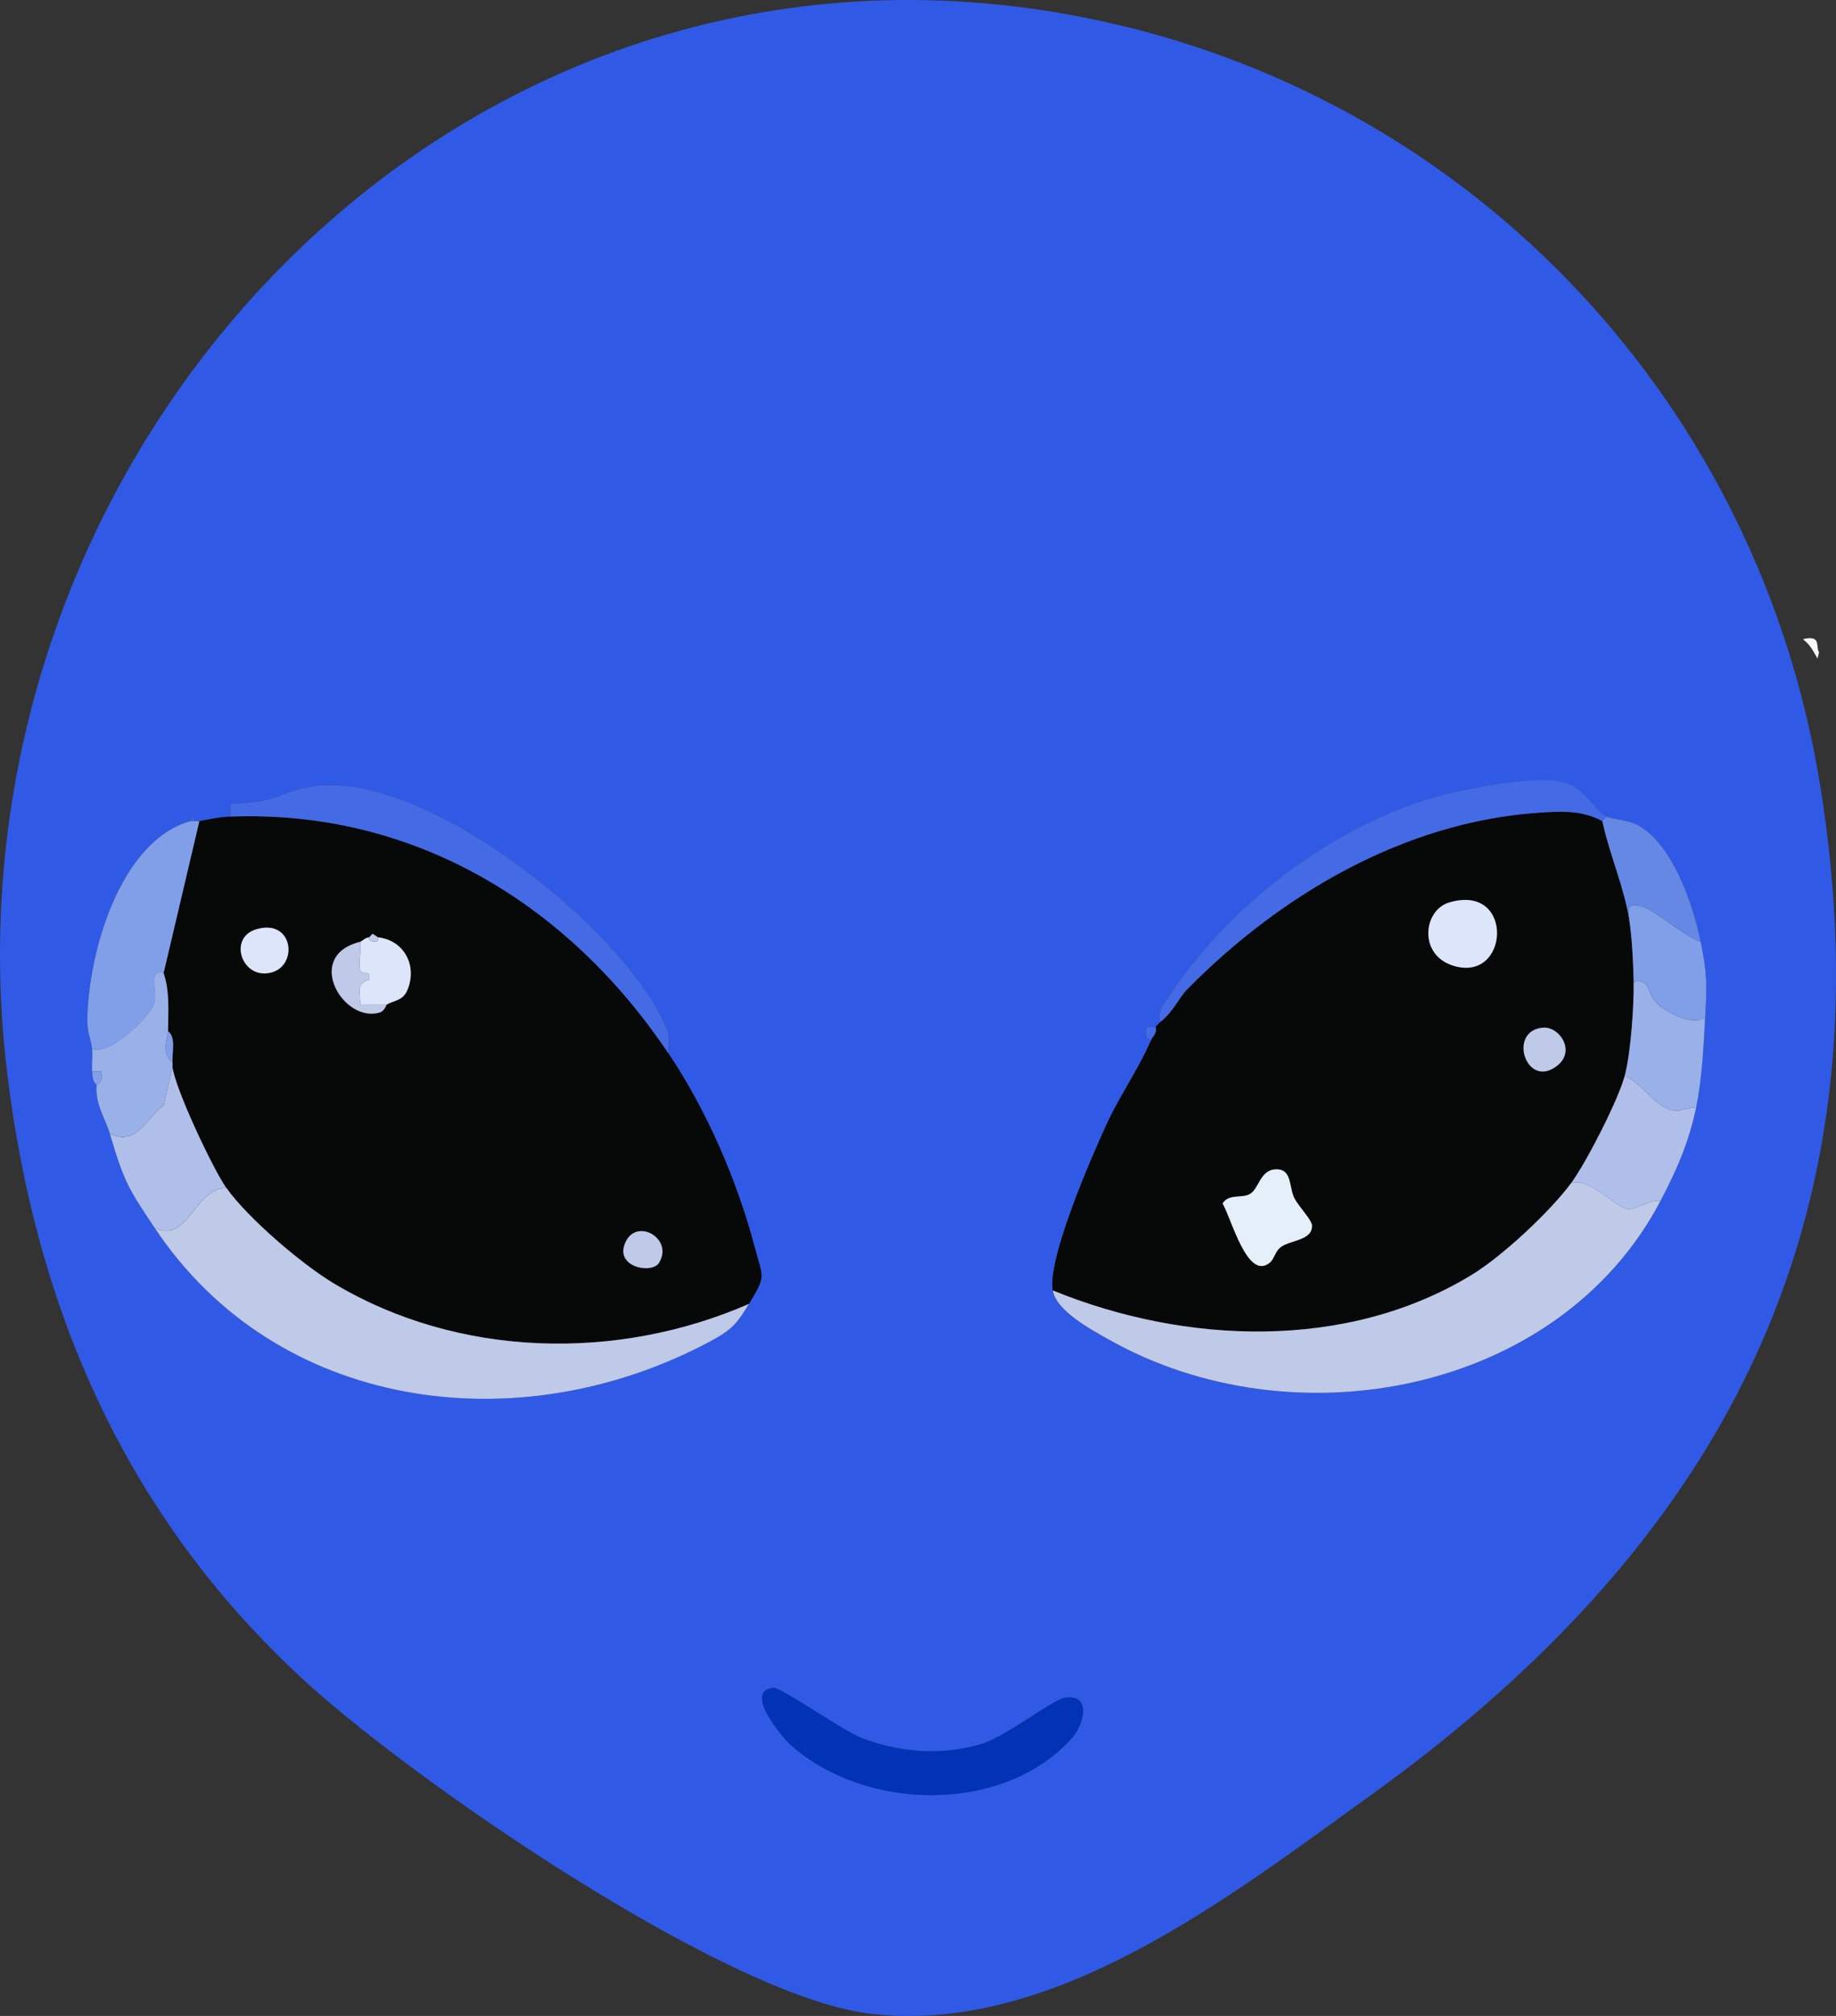 <svg xmlns="http://www.w3.org/2000/svg" id="Layer_1" width="45.555" height="50" viewBox="0 0 45.555 50"><rect x="0" y="0" width="45.555" height="50" fill="#333333" stroke="none"/><path d="M7.566,41.694C3.167,37.663.901,32.54.18,26.628-1.712,11.128,11.573-3.005,27.473.555c9.239,2.068,16.169,9.553,17.685,18.9,1.774,10.94-2.468,18.825-11.13,25.058-3.538,2.546-7.936,5.995-12.479,5.425-3.561-.448-11.259-5.747-13.983-8.244h-0ZM28.782,25.354c-.039.031-.067.084-.111.111-.092.055-.3-.138-.221.277l.11.056c-.285.678-.771,1.367-1.093,2.067-.387.841-1.477,3.338-1.346,4.142.083.508.951.972,1.387,1.218,4.595,2.594,11.182,1.334,13.69-3.435.4-.761.711-1.466.887-2.328.146-.718.181-1.485.222-2.217.045-.798.057-1.058-.111-1.885-.183-.902-.68-2.374-1.513-2.866-.295-.174-.611-.149-.815-.238-.23-.1-.596-.716-.991-.838-.706-.218-2.469.13-3.223.338-2.614.722-5.248,2.771-6.71,5.041-.127.197-.216.295-.162.558h-0ZM16.587,26.13c.007-.226.034-.444-.059-.661-1.072-2.502-6.185-6.539-8.928-5.941-.686.149-.658.327-1.607.393-.343.024-.283-.047-.271.333-.311.012-.49.061-.776.111-.036.006-.076-.008-.111,0l-.055-.109-.055.109c-1.764.498-2.539,3.3-2.558,4.931-.004.322.098.505.119.723.018.181-.013.372,0,.554.009.128.004.239.111.333-.038.494.217.83.333,1.22.363,1.225.463,1.356,1.109,2.328,3.013,4.534,9.011,5.354,13.752,2.832.552-.294.686-.433.993-.947.428-.716.353-.609.14-1.415-.436-1.648-1.187-3.378-2.135-4.794ZM19.618,43.276c1.833,1.64,5.225,1.725,6.946-.13.355-.383.515-1.141-.14-1.038-.31.049-1.474.97-2.077,1.149-.986.293-2.0.214-2.957-.146-.466-.175-2.008-1.262-2.195-1.248-.744.059.171,1.186.423,1.412h0Z" fill="#305ae6"></path><path d="M45.135,16.174l-.04.16c-.115-.206-.174-.331-.362-.482.475-.113.307.192.402.322Z" fill="#f5f7fc"></path><path d="M5.722,20.254c4.555-.174,8.389,2.181,10.865,5.876.948,1.415,1.699,3.145,2.135,4.794.213.805.288.699-.14,1.415-3.273,1.431-7.211,1.341-10.301-.508-.798-.477-2.141-1.626-2.67-2.375-.336-.475-1.275-2.475-1.33-2.993-.004-.036.003-.074,0-.111-.018-.245.094-.62-.111-.776,0-.483.049-.972-.111-1.441l.887-3.769c.286-.05.465-.099.776-.111h0ZM6.356,23.049c-.716.215-.344,1.282.395,1.066.652-.191.519-1.34-.395-1.066ZM9.159,23.248c-.105.012-.177.1-.222.111-1.41.347-.424,2.021.479,1.755.133-.039.16-.189.186-.203.164-.092.388-.09.497-.335.269-.601-.058-1.253-.718-1.328l-.137-.089s-.085.089-.085.089ZM16.349,31.324c.37-.59-.525-1.12-.818-.538-.322.64.64.823.818.538Z" fill="#070808"></path><path d="M39.758,20.365c.17.812.535,1.619.665,2.439.069.439.104,1.099.111,1.552.009.599-.071,1.762-.222,2.328-.16.598-.952,2.147-1.33,2.661-.522.708-1.698,1.803-2.448,2.264-3.103,1.905-7.136,1.737-10.412.397-.131-.804.959-3.301,1.346-4.142.322-.699.808-1.389,1.093-2.067.039-.093.16-.173.111-.333.044-.026.072-.08.111-.111.36-.287.44-.581.704-.848,2.303-2.321,5.348-4.118,8.678-4.348.555-.038,1.094-.068,1.593.207h0ZM35.956,22.384c-.635.19-.762,1.267.062,1.554,1.438.5,1.587-2.048-.062-1.554ZM38.278,25.489c-.896.082-.394,1.572.379.926.433-.363.034-.964-.379-.926ZM31.52,31.305c.091-.08.132-.271.243-.362.242-.196.797-.164.792-.546-.002-.136-.332-.476-.436-.676-.132-.253-.061-.689-.4-.718-.46-.04-.467.493-.72.618-.206.102-.511-.016-.664.226.228.39.623,1.952,1.186,1.457h0Z" fill="#070808"></path><path d="M41.199,29.788c-2.508,4.77-9.095,6.029-13.69,3.435-.436-.246-1.304-.71-1.387-1.218,3.276,1.34,7.309,1.508,10.412-.397.75-.461,1.926-1.556,2.448-2.264.489-.147,1.094.608,1.401.639.23.024.544-.241.816-.196Z" fill="#bfc9e8"></path><path d="M5.612,29.456c.529.748,1.871,1.897,2.67,2.375,3.091,1.848,7.028,1.939,10.301.508-.307.513-.441.653-.993.947-4.741,2.522-10.739,1.703-13.752-2.832.841.394.948-.948,1.774-.998h0Z" fill="#bfc9e8"></path><path d="M19.618,43.276c-.252-.225-1.167-1.352-.423-1.412.187-.015,1.729,1.072,2.195,1.248.957.36,1.97.439,2.957.146.603-.179,1.767-1.1,2.077-1.149.655-.103.495.654.14,1.038-1.721,1.855-5.112,1.77-6.946.13h0Z" fill="#0233b6"></path><path d="M16.587,26.13c-2.475-3.695-6.31-6.05-10.865-5.876-.012-.381-.072-.309.271-.333.949-.066.921-.244,1.607-.393,2.743-.598,7.855,3.439,8.928,5.941.093.217.066.435.059.661Z" fill="#456ae5"></path><path d="M28.782,25.354c-.054-.264.035-.361.162-.558,1.462-2.27,4.096-4.32,6.71-5.041.753-.208,2.517-.556,3.223-.338.396.122.761.738.991.838l-.111.111c-.5-.276-1.039-.246-1.593-.207-3.33.231-6.375,2.027-8.678,4.348-.265.267-.344.561-.704.848h0Z" fill="#456ae5"></path><path d="M4.725,20.365c.034-.009.075.008.111,0,.035-.008.075.006.111,0l-.887,3.769c-.392-.091-.162.392-.224.719-.062.326-1.09,1.329-1.55,1.166-.021-.217-.123-.401-.119-.723.019-1.631.794-4.433,2.558-4.931Z" fill="#819fe8"></path><path d="M40.312,26.684c.4.158.7.695,1.116.834.249.083.42-.045.658-.058-.176.862-.487,1.567-.887,2.328-.273-.046-.586.219-.816.196-.307-.032-.912-.786-1.401-.639.379-.514,1.171-2.063,1.33-2.661Z" fill="#b0bfe9"></path><path d="M4.281,26.463c.056.518.995,2.518,1.33,2.993-.825.049-.932,1.391-1.774.998-.646-.972-.746-1.103-1.109-2.328.675.288.869-.355,1.336-.714l.216-.949h-0Z" fill="#b0bfe9"></path><path d="M4.059,24.134c.16.469.111.958.111,1.441,0,.162-.193.526.111.776.003.037-.004.074,0,.111l-.216.949c-.467.359-.661,1.002-1.336.714-.116-.39-.37-.725-.333-1.22.002-.02.196-.058.11-.332l-.221-.001c-.013-.183.018-.373,0-.554.46.163,1.487-.841,1.55-1.166.062-.326-.168-.81.224-.719Z" fill="#99b0e9"></path><path d="M40.534,24.356c.444-.095.304.299.608.557.266.226.82.519,1.166.33-.041.732-.075,1.5-.222,2.217-.238.012-.409.141-.658.058-.416-.139-.716-.676-1.116-.834.151-.566.231-1.73.222-2.328Z" fill="#99b0e9"></path><path d="M42.197,23.358c.168.826.156,1.087.111,1.885-.346.189-.9-.104-1.166-.33-.304-.258-.164-.652-.608-.557-.007-.454-.041-1.114-.111-1.552-.013-.258-.072-.409.276-.332.358.079,1.087.76,1.498.886h0Z" fill="#819fe8"></path><path d="M42.197,23.358c-.411-.126-1.141-.807-1.498-.886-.347-.077-.288.074-.276.332-.13-.82-.495-1.627-.665-2.439l.111-.111c.204.089.52.064.815.238.833.492,1.33,1.964,1.513,2.866Z" fill="#6588e5"></path><path d="M28.671,25.465c.049.159-.072.24-.111.333l-.11-.056c-.08-.414.129-.221.221-.277Z" fill="#456ae5"></path><path d="M2.286,26.573l.221.001c.086.274-.109.312-.11.332-.107-.093-.102-.205-.111-.333Z" fill="#819fe8"></path><path d="M4.835,20.365c-.036.008-.077-.009-.111,0l.055-.109.055.109Z" fill="#456ae5"></path><path d="M9.159,23.248c.01-.001-.052.105.165.11.072.002.05-.111.057-.11.661.075.987.727.718,1.328-.109.244-.333.242-.497.335l-.666 0c.005-.312-.113-.515.224-.611.056-.255-.191-.111-.225-.238-.051-.193.034-.489.002-.704.044-.011.117-.099.222-.111h0Z" fill="#dce5fa"></path><path d="M8.937,23.358c.032.215-.053.511-.002.704.034.126.28-.017.225.238-.336.096-.219.299-.224.611l.666-0c-.026.015-.052.164-.186.203-.904.266-1.889-1.408-.479-1.755h-0Z" fill="#bfc9e8"></path><path d="M6.356,23.049c.915-.274,1.048.875.395,1.066-.739.216-1.112-.851-.395-1.066Z" fill="#dce5fa"></path><path d="M16.349,31.324c-.178.284-1.14.102-.818-.538.293-.582,1.188-.052.818.538Z" fill="#bfc9e8"></path><path d="M4.281,26.352c-.304-.25-.111-.614-.111-.776.205.156.093.531.111.776Z" fill="#819fe8"></path><path d="M9.381,23.248c-.006-.001.016.112-.057.11-.217-.005-.155-.111-.165-.11l.085-.089.137.089h-0Z" fill="#bfc9e8"></path><path d="M31.52,31.305c-.563.494-.958-1.067-1.186-1.457.153-.242.458-.125.664-.226.252-.125.26-.657.72-.618.339.029.268.465.4.718.105.2.434.539.436.676.005.382-.55.349-.792.546-.112.09-.152.281-.243.362h0Z" fill="#e5eff9"></path><path d="M35.956,22.384c1.649-.494,1.5,2.054.062,1.554-.824-.287-.697-1.364-.062-1.554Z" fill="#dce5fa"></path><path d="M38.278,25.489c.413-.038.813.564.379.926-.772.646-1.274-.845-.379-.926Z" fill="#bfc9e8"></path></svg>